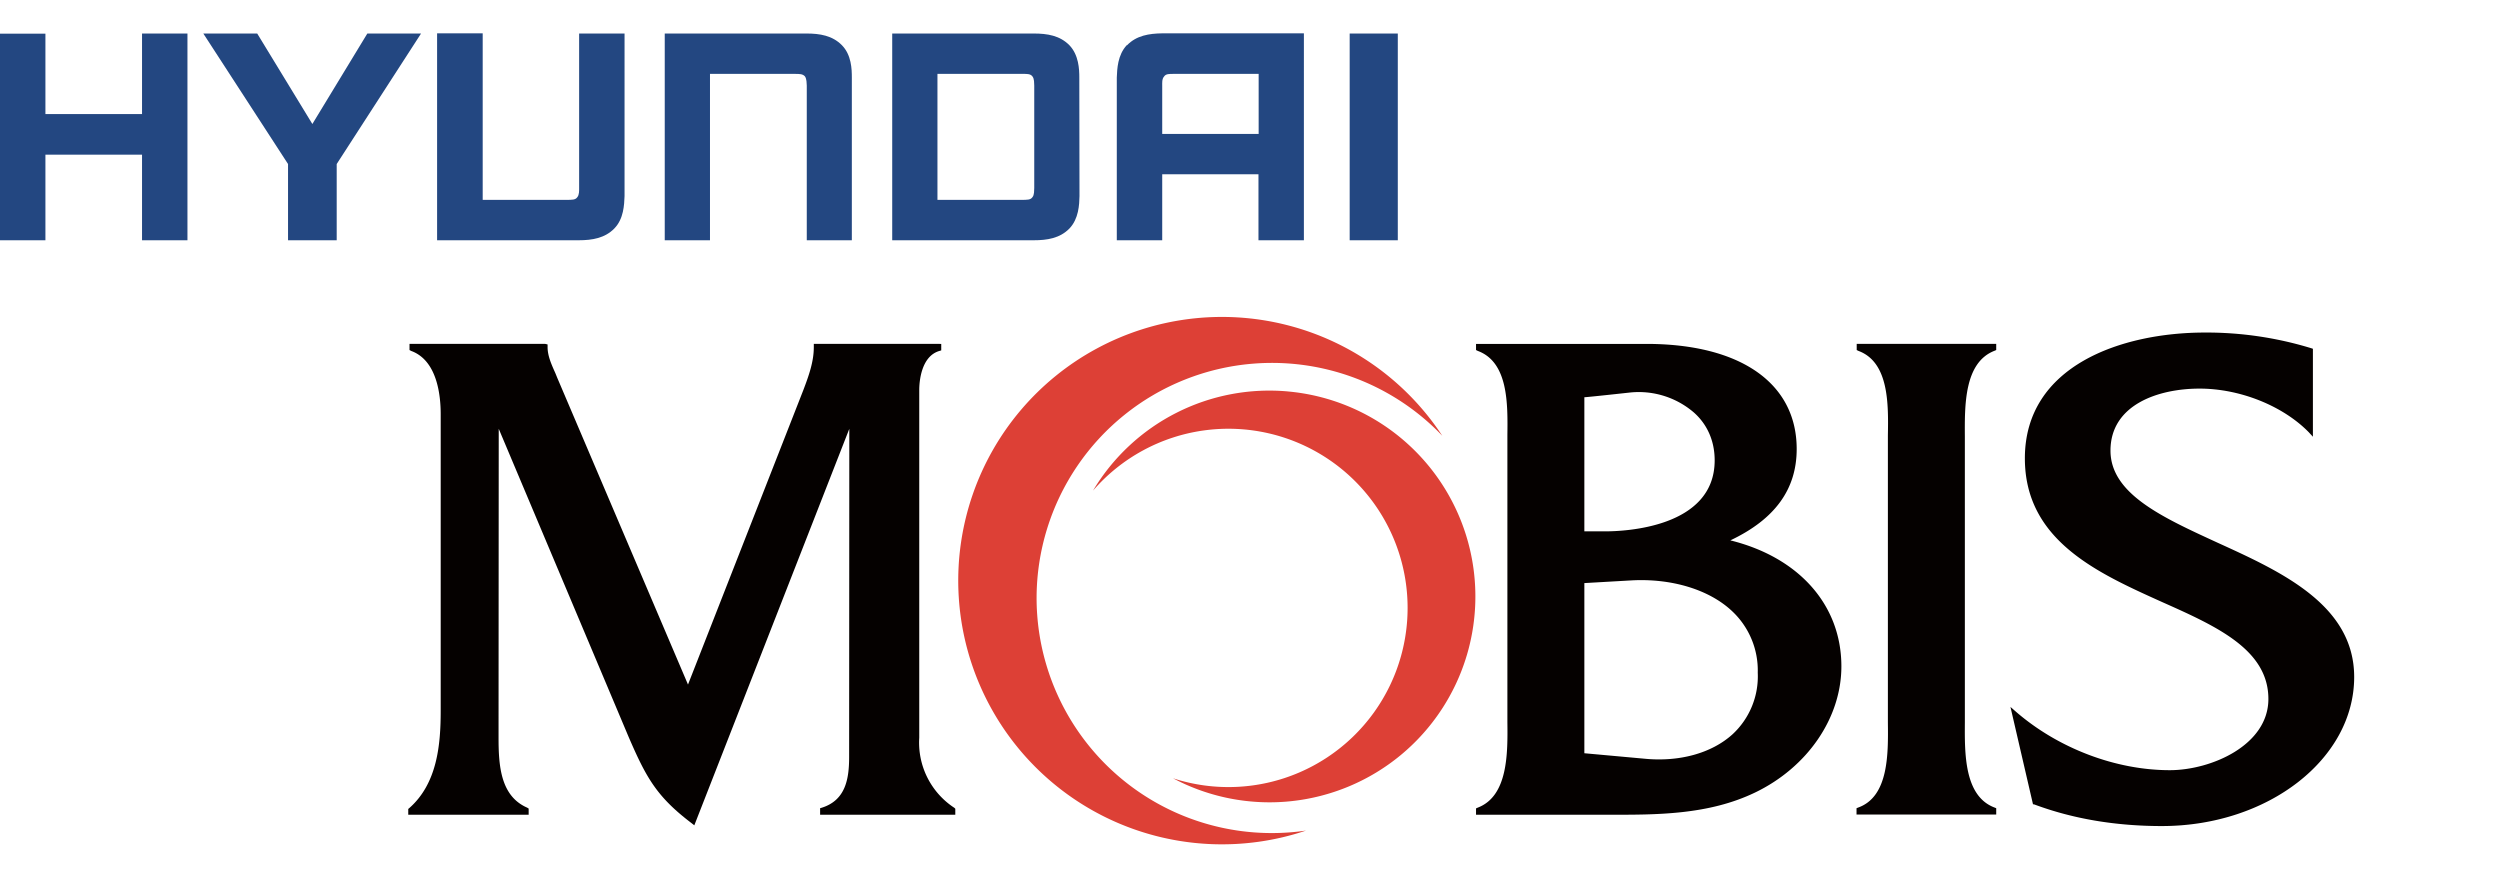 <?xml version="1.0" encoding="UTF-8"?> <svg xmlns="http://www.w3.org/2000/svg" height="894" viewBox="0.132 0.132 13.87 4.59" width="2500"><path d="M5.34 1.855h-.693v.018c0 .079-.026.154-.058.238l-.64 1.634-.725-1.701-.011-.027c-.021-.047-.043-.095-.043-.144v-.015l-.013-.003h-.753v.034l.009.005c.143.052.164.242.164.351v1.646c0 .191-.02.404-.175.54l-.005.004v.032h.668v-.034l-.008-.005c-.147-.064-.159-.23-.159-.387v-.095l.001-1.62.72 1.708c.098.227.156.333.35.48l.015.012.86-2.2-.001 1.82c0 .122-.019.24-.151.282l-.01.003v.036h.75v-.033l-.005-.005a.432.432 0 0 1-.195-.389V2.111c0-.043.009-.187.112-.217l.01-.003v-.036" fill="#050100"></path><path d="M5.883 3.264a1.306 1.306 0 0 1 2.251-.899 1.463 1.463 0 1 0-.756 2.19 1.305 1.305 0 0 1-1.495-1.29" fill="#dd4036"></path><path d="M7.28 2.119a1.14 1.14 0 0 0-1.084.55.994.994 0 1 1 .444 1.596 1.142 1.142 0 1 0 .639-2.146" fill="#dd4036"></path><path d="M9.744 4.021c-.116.105-.296.155-.492.135l-.33-.03v-.944l.262-.015c.222-.012.431.051.558.171a.45.45 0 0 1 .142.341.438.438 0 0 1-.14.342m-.822-1.87c.023-.001.251-.026.251-.026a.469.469 0 0 1 .356.11c.076.067.116.16.116.266 0 .376-.506.394-.607.394h-.116zm.81.794c.247-.117.368-.283.368-.507 0-.365-.312-.583-.834-.583h-.945v.034l.01.005c.17.063.166.296.164.467v1.591c.002.174.004.412-.165.476l-.009.004v.035h.728c.277.001.562.001.82-.123.291-.14.479-.414.479-.7 0-.341-.236-.605-.616-.699M11.193 1.855h-.76v.034l.01.005c.17.063.166.298.163.47V3.955c.002.173.005.411-.164.472l-.01.004v.035h.775v-.035l-.01-.004c-.168-.064-.165-.3-.164-.472V2.37c-.001-.174-.004-.412.165-.477l.009-.004v-.034M11.366 2.49c0 .456.404.636.761.797.303.135.59.264.59.538 0 .257-.318.395-.547.395-.3 0-.618-.121-.852-.323l-.032-.028.125.54.007.001c.214.08.452.12.708.12.588 0 1.067-.371 1.067-.827 0-.4-.404-.584-.76-.746-.304-.14-.592-.27-.592-.51 0-.255.266-.344.494-.344.224 0 .462.095.606.242l.023.025v-.488l-.009-.003a1.984 1.984 0 0 0-.59-.087c-.46 0-.999.182-.999.698" fill="#050100"></path><g fill="#234781"><path d="M.92.58H.384V.134H.132V1.28h.252V.805H.92v.475h.252V.133H.92M6.645.357h.47V.69H6.58V.422c0-.013-.002-.037.01-.05.01-.016.03-.015.054-.015m-.26-.16c-.052.055-.054.134-.056.18v.903h.252V.914h.534v.366h.252V.132h-.785c-.074.001-.144.012-.196.066M4.606.133H3.82V1.28h.251V.357h.472c.024 0 .043 0 .055.014.01.015.009.038.01.051v.858h.25V.377c0-.046-.002-.125-.055-.179C4.75.144 4.68.133 4.606.133M3.345.99c0 .014.001.038-.01.051-.011.016-.03.014-.054.015H2.81V.132h-.253V1.28h.786c.075 0 .145-.012.197-.065.053-.054.055-.133.057-.18V.133h-.252M5.87.99c-.001.014.001.038-.01.051-.011.016-.03.014-.054.015h-.473V.357h.473c.023 0 .043-.001.054.014.011.014.009.038.01.051zm.25-.614c0-.045-.003-.124-.055-.178-.053-.054-.123-.065-.198-.065h-.785V1.28h.785c.075 0 .145-.011.198-.065.052-.054.055-.133.056-.18M1.865.635L1.559.133H1.26l.47.724v.423H2V.857l.468-.724H2.17M7.62 1.28h.267V.133H7.62z"></path></g></svg> 